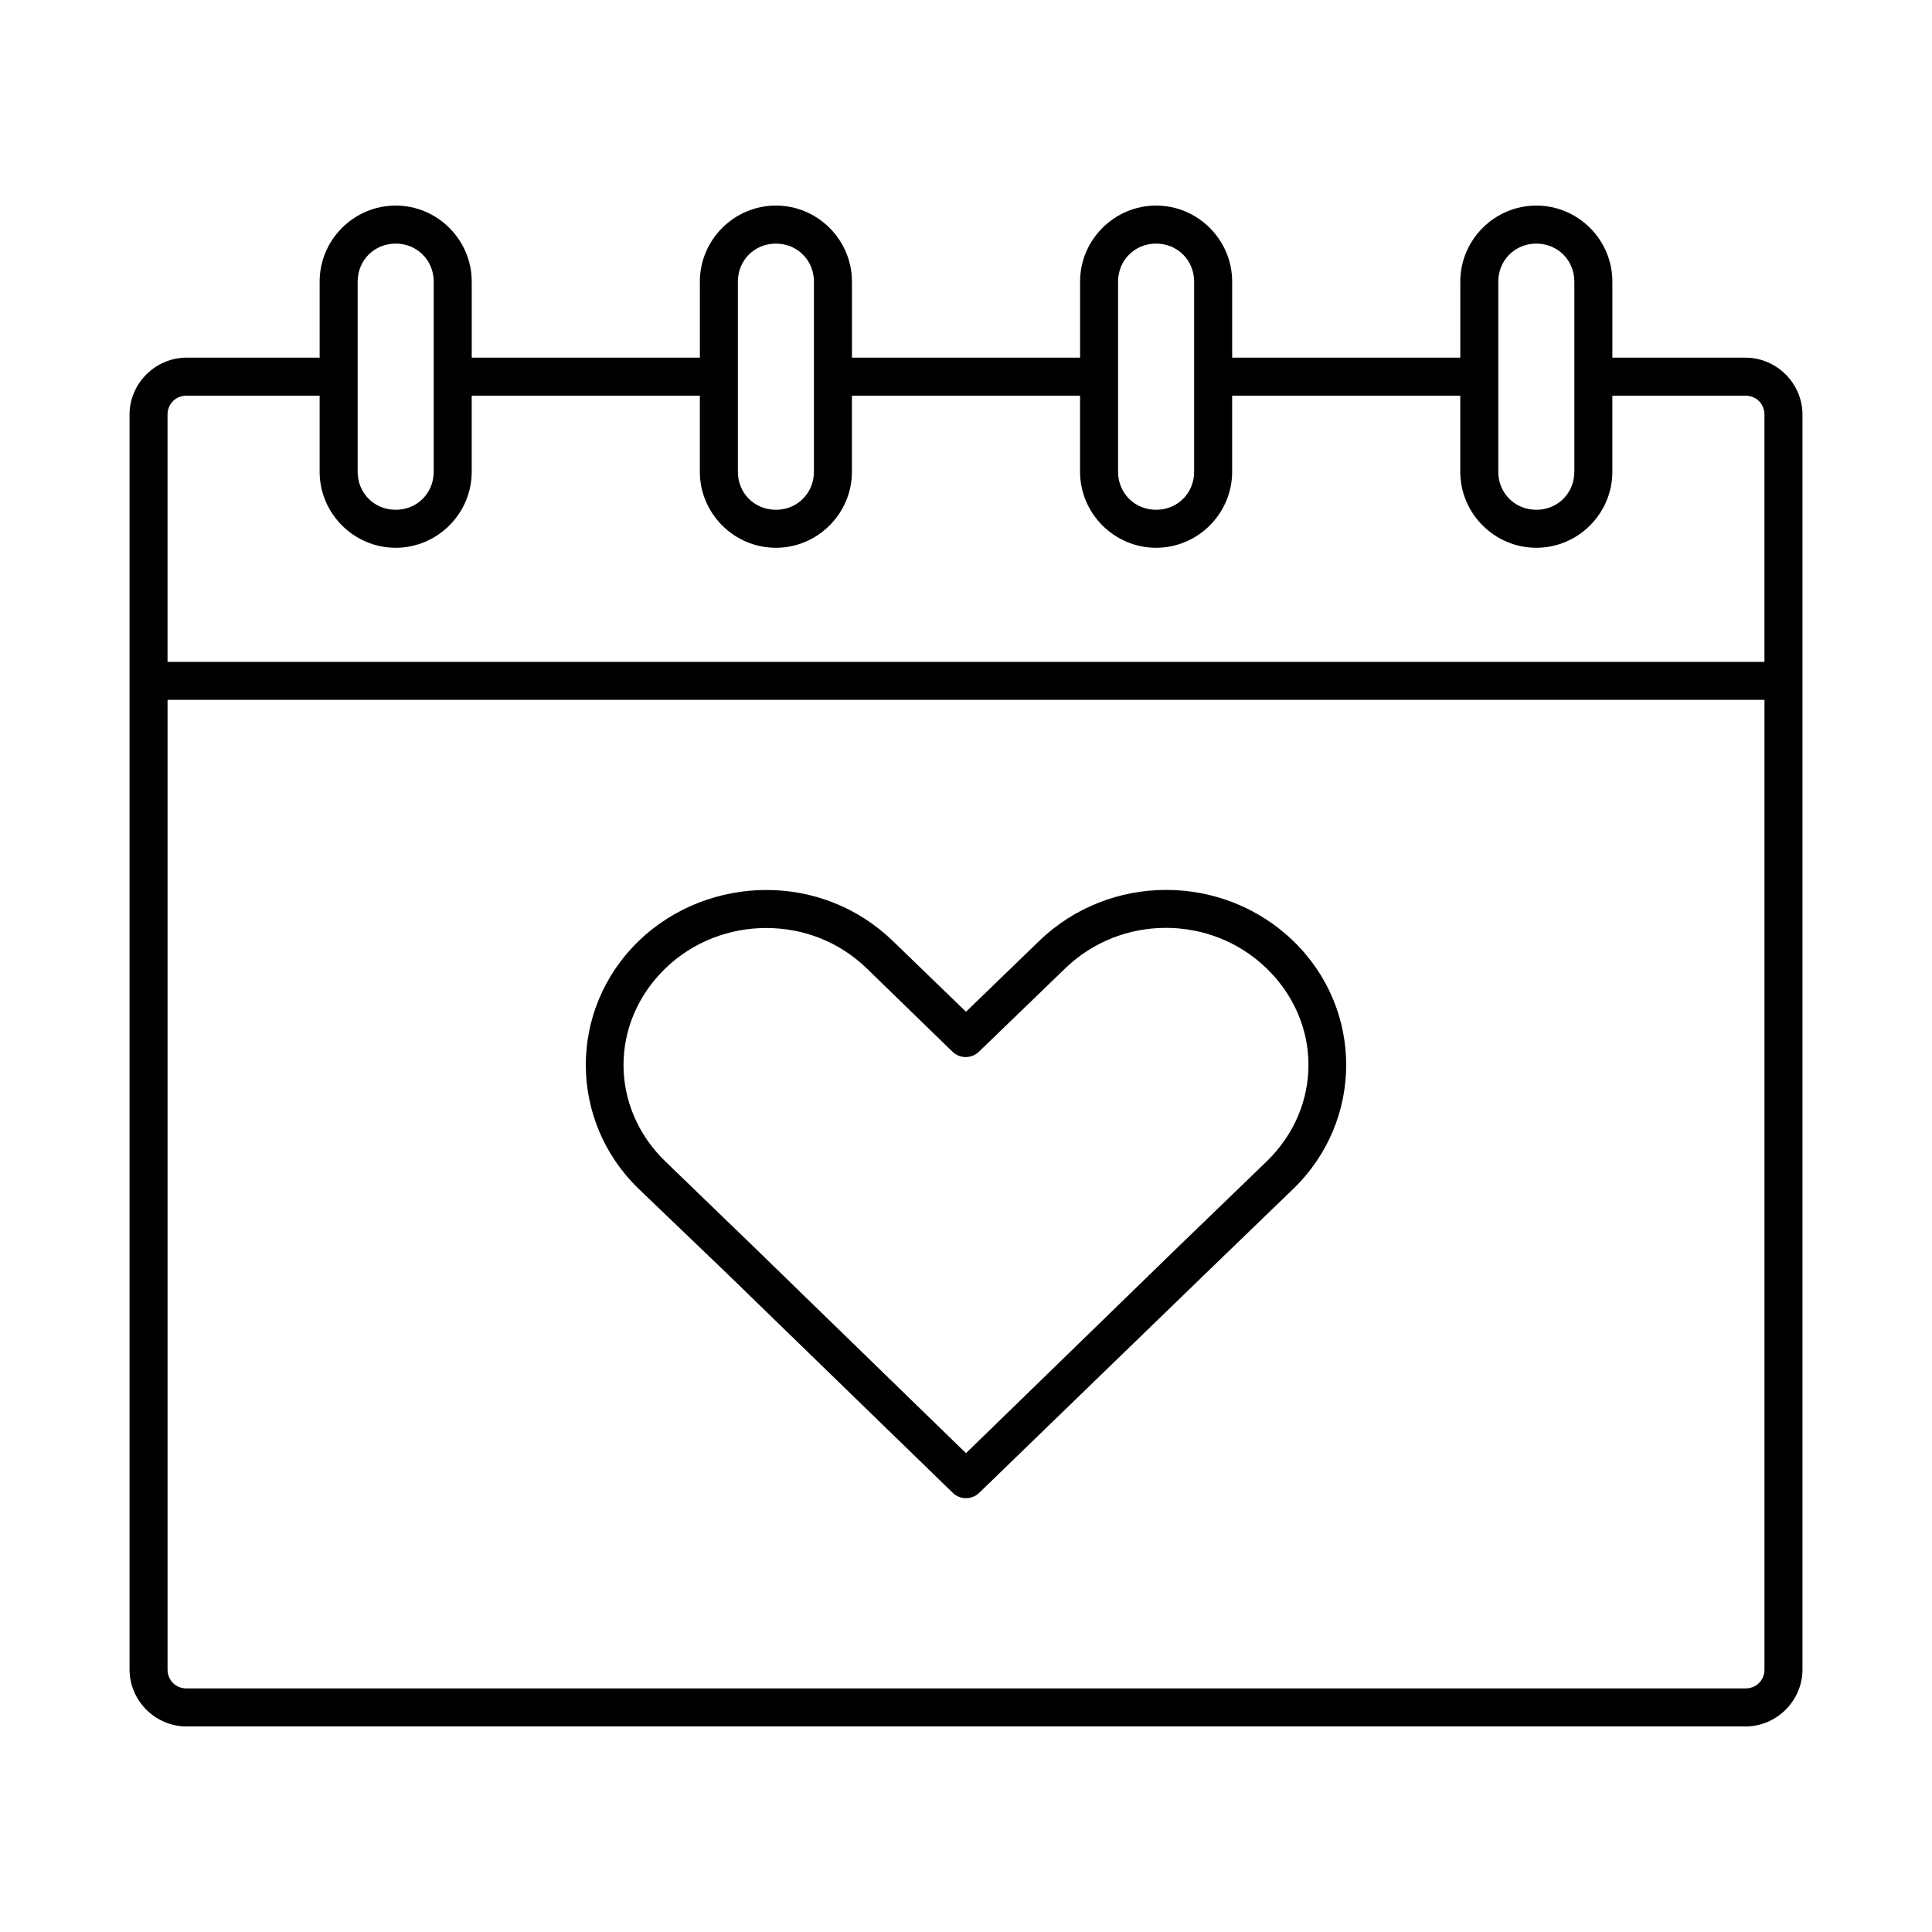 <?xml version="1.0" encoding="UTF-8"?>
<!-- Uploaded to: ICON Repo, www.svgrepo.com, Generator: ICON Repo Mixer Tools -->
<svg fill="#000000" width="800px" height="800px" version="1.1" viewBox="144 144 512 512" xmlns="http://www.w3.org/2000/svg">
 <path d="m248.86 198.48c-11.078 0-20.152 9.074-20.152 20.152v20.152h-35.266c-8.285 0-15.113 6.828-15.113 15.113v332.52c0 8.285 6.828 15.113 15.113 15.113h413.12c8.285 0 15.113-6.828 15.113-15.113v-332.52c0-8.285-6.828-15.113-15.113-15.113h-35.266v-20.152c0-11.078-9.074-20.152-20.152-20.152s-20.152 9.074-20.152 20.152v20.152h-60.457v-20.152c0-11.078-9.074-20.152-20.152-20.152-11.078 0-20.152 9.074-20.152 20.152v20.152h-60.457v-20.152c0-11.078-9.074-20.152-20.152-20.152s-20.152 9.074-20.152 20.152v20.152h-60.457v-20.152c0-11.078-9.074-20.152-20.152-20.152zm0 10.078c5.668 0 10.078 4.406 10.078 10.078v50.383c0 5.668-4.406 10.078-10.078 10.078-5.668 0-10.078-4.406-10.078-10.078v-50.383c0-5.668 4.406-10.078 10.078-10.078zm100.76 0c5.668 0 10.078 4.406 10.078 10.078v50.383c0 5.668-4.406 10.078-10.078 10.078-5.668 0-10.078-4.406-10.078-10.078v-50.383c0-5.668 4.406-10.078 10.078-10.078zm100.76 0c5.668 0 10.078 4.406 10.078 10.078v50.383c0 5.668-4.406 10.078-10.078 10.078-5.668 0-10.078-4.406-10.078-10.078v-50.383c0-5.668 4.406-10.078 10.078-10.078zm100.76 0c5.668 0 10.078 4.406 10.078 10.078v50.383c0 5.668-4.406 10.078-10.078 10.078-5.668 0-10.078-4.406-10.078-10.078v-50.383c0-5.668 4.406-10.078 10.078-10.078zm-357.7 40.305h35.266v20.152c0 11.078 9.074 20.152 20.152 20.152s20.152-9.074 20.152-20.152v-20.152h60.457v20.152c0 11.078 9.074 20.152 20.152 20.152 11.078 0 20.152-9.074 20.152-20.152v-20.152h60.457v20.152c0 11.078 9.074 20.152 20.152 20.152s20.152-9.074 20.152-20.152v-20.152h60.457v20.152c0 11.078 9.074 20.152 20.152 20.152s20.152-9.074 20.152-20.152v-20.152h35.266c2.879 0 5.039 2.16 5.039 5.039v65.496h-423.2v-65.496c0-2.879 2.16-5.039 5.039-5.039zm-5.039 80.609h423.2v256.94c0 2.879-2.16 5.039-5.039 5.039h-413.12c-2.879 0-5.039-2.16-5.039-5.039v-256.94zm158.7 50.383c-12.176 0-24.516 4.504-33.852 13.539-18.672 18.074-18.672 47.578 0 65.652l22.988 22.043 60.301 58.566v-0.004c1.941 1.84 4.984 1.84 6.926 0l60.457-58.566 22.828-22.043c18.672-18.074 18.672-47.578 0-65.652s-48.711-18.074-67.383 0l-19.367 18.734-19.367-18.734c-9.324-9.027-21.359-13.539-33.535-13.539zm0 10.078c9.664 0 19.199 3.535 26.605 10.707l22.672 22.043 0.004-0.008c1.961 1.941 5.121 1.941 7.082 0l22.828-22.043c14.793-14.32 38.578-14.32 53.371 0 14.793 14.32 14.793 36.852 0 51.168l-22.828 22.043-56.836 55.262-56.836-55.262-22.828-22.043c-14.793-14.316-14.793-36.848 0-51.168 7.398-7.16 17.102-10.707 26.766-10.707z"/>
</svg>